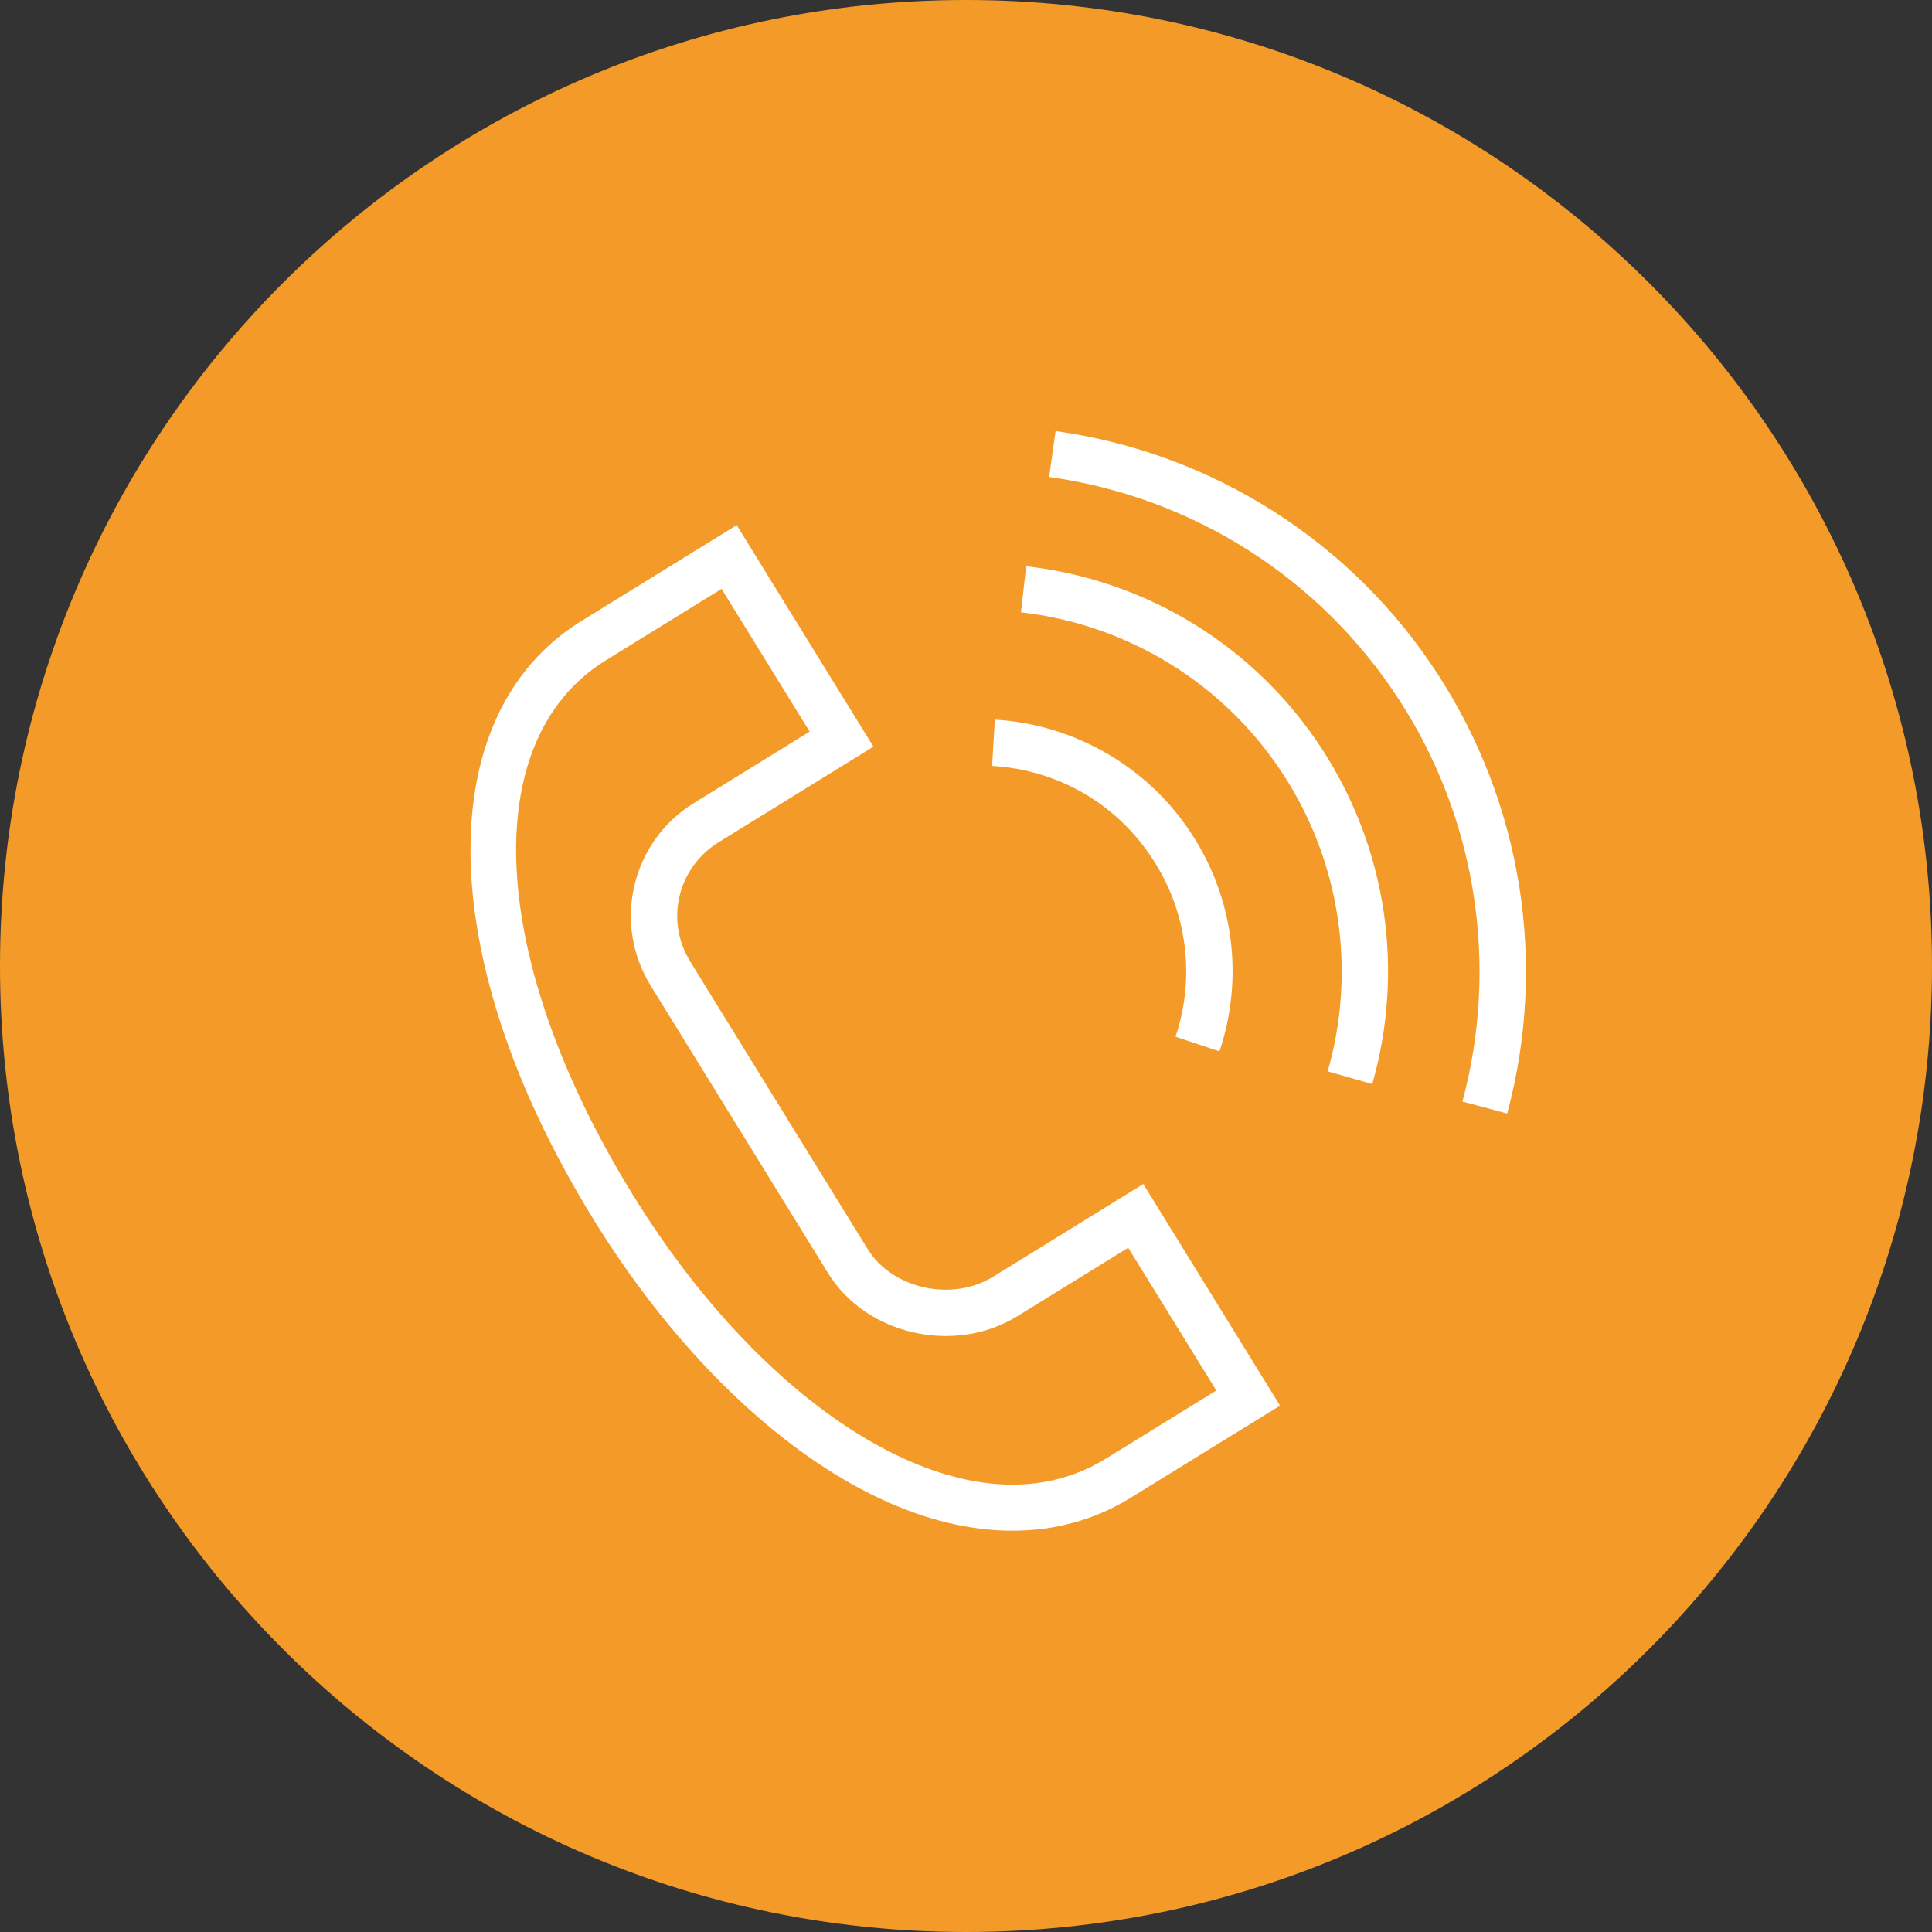 <?xml version="1.0" encoding="UTF-8"?> <svg xmlns="http://www.w3.org/2000/svg" width="25" height="25" viewBox="0 0 25 25" fill="none"><rect x="0" y="0" width="25" height="25" fill="#333333" stroke="none"/><path d="M0 12.5C0 5.596 5.596 0 12.5 0C19.404 0 25 5.596 25 12.5C25 19.404 19.404 25 12.5 25C5.596 25 0 19.404 0 12.5Z" fill="#F49A28"></path><path fill-rule="evenodd" clip-rule="evenodd" d="M12.849 16.522C12.318 16.849 11.545 16.678 11.227 16.162L8.929 12.438C8.774 12.186 8.725 11.883 8.793 11.596C8.862 11.308 9.041 11.059 9.292 10.903L11.302 9.662L9.533 6.795L7.524 8.035C5.553 9.251 5.617 12.436 7.68 15.779C8.624 17.31 9.813 18.527 11.027 19.206C11.741 19.607 12.446 19.808 13.102 19.807C13.653 19.807 14.17 19.666 14.631 19.381L16.564 18.189L14.794 15.321L12.849 16.522ZM14.316 18.871C13.27 19.516 12.109 19.125 11.32 18.683C10.194 18.052 9.082 16.909 8.191 15.464C6.314 12.421 6.169 9.576 7.839 8.545L9.337 7.62L10.477 9.467L8.977 10.393C8.172 10.889 7.922 11.948 8.419 12.753L10.717 16.477C11.208 17.274 12.351 17.533 13.164 17.032L14.599 16.146L15.739 17.993L14.316 18.871ZM14.917 11.119C15.137 11.454 15.277 11.835 15.328 12.233C15.379 12.631 15.339 13.035 15.211 13.415L15.78 13.605C16.097 12.654 15.966 11.628 15.42 10.791C14.859 9.926 13.906 9.373 12.873 9.312L12.838 9.911C13.694 9.962 14.452 10.402 14.917 11.119Z" fill="white"></path><path fill-rule="evenodd" clip-rule="evenodd" d="M13.279 7.327L13.211 7.923C13.896 8.001 14.556 8.229 15.143 8.592C15.73 8.954 16.229 9.442 16.605 10.021C16.971 10.583 17.211 11.216 17.31 11.879C17.409 12.542 17.365 13.219 17.18 13.863L17.757 14.028C17.965 13.301 18.015 12.538 17.904 11.79C17.792 11.043 17.52 10.328 17.108 9.694C16.684 9.041 16.121 8.49 15.459 8.081C14.797 7.672 14.053 7.415 13.279 7.327Z" fill="white"></path><path fill-rule="evenodd" clip-rule="evenodd" d="M18.603 8.721C18.053 7.873 17.326 7.154 16.473 6.612C15.62 6.07 14.66 5.717 13.659 5.578L13.576 6.172C14.492 6.3 15.371 6.622 16.151 7.118C16.932 7.614 17.596 8.273 18.1 9.048C19.1 10.584 19.4 12.481 18.924 14.254L19.503 14.409C19.761 13.451 19.814 12.449 19.659 11.469C19.503 10.489 19.144 9.553 18.603 8.721Z" fill="white"></path></svg> 